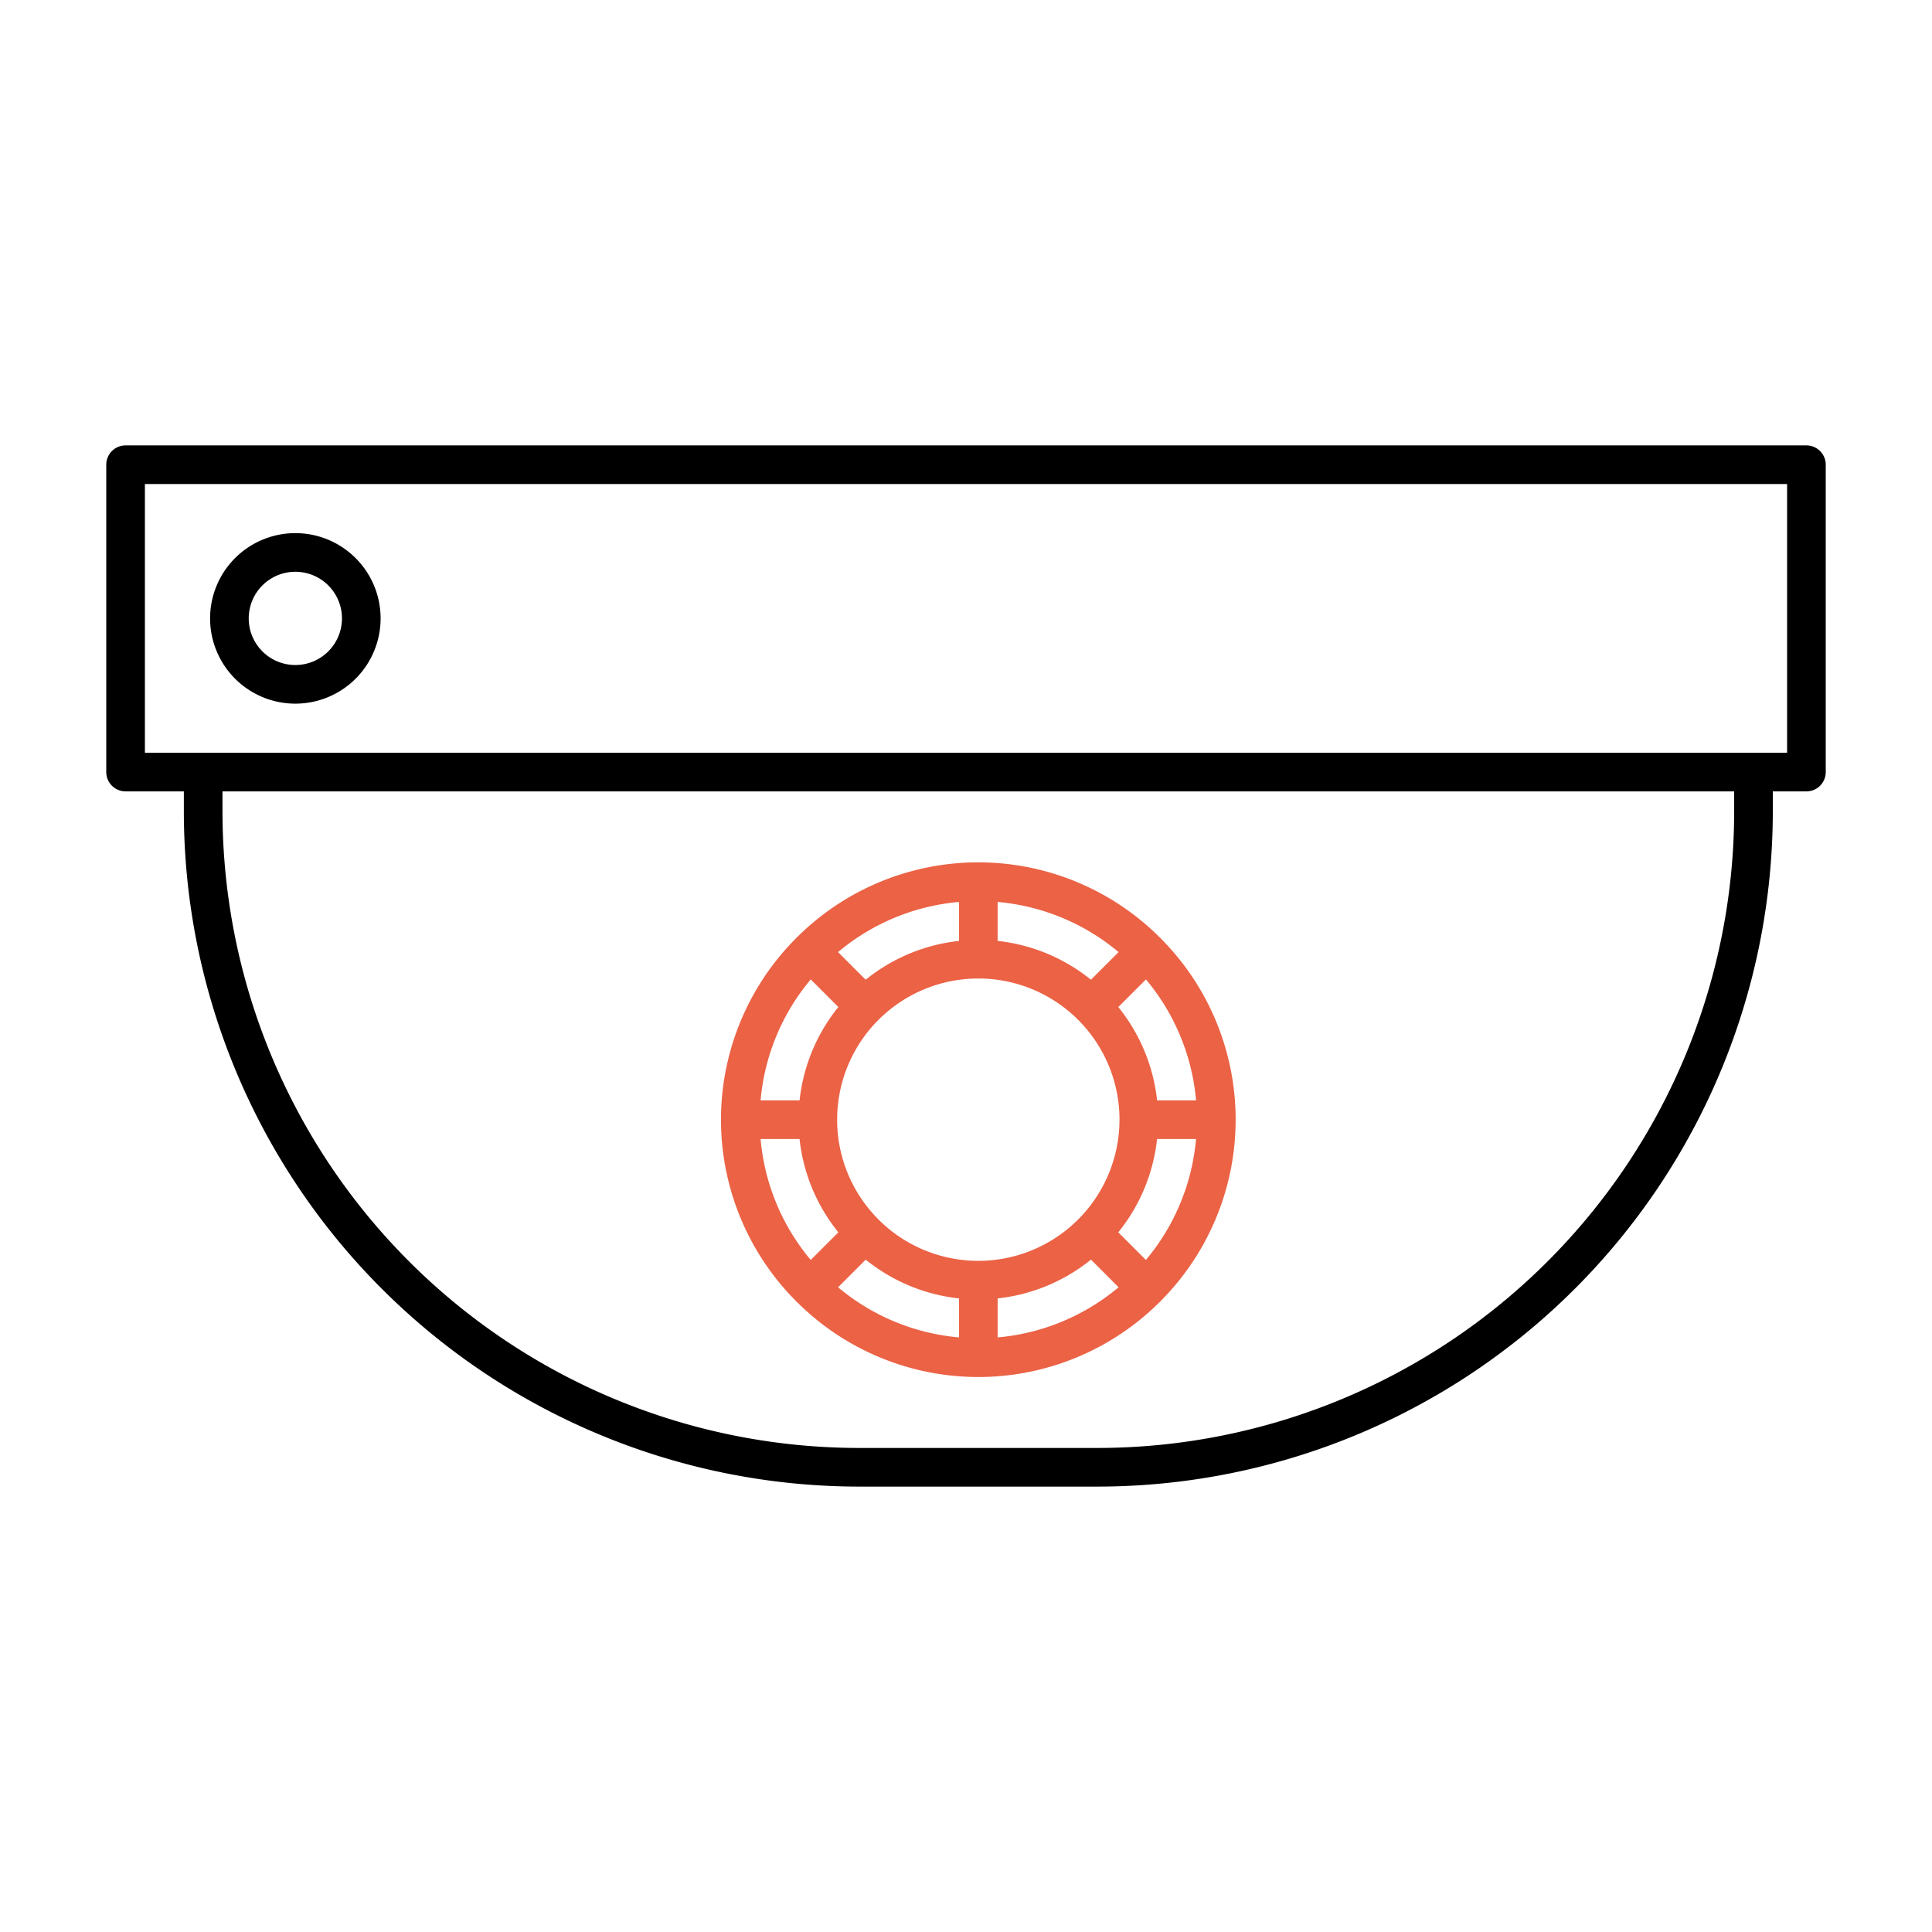 <svg xmlns="http://www.w3.org/2000/svg" width="100" height="100" viewBox="0 0 100 100"><defs><style>.a{fill:#eb6245;}</style></defs><path d="M6.5,40.962H9.516v1.053A34.971,34.971,0,0,0,44.447,76.946H56.829A34.971,34.971,0,0,0,91.76,42.015V40.962H93.5a1,1,0,0,0,1-.999V24.054a1,1,0,0,0-1-1H6.5a1,1,0,0,0-1,1V39.962a1,1,0,0,0,1,1Zm83.26,1.053A32.969,32.969,0,0,1,56.829,74.946H44.447A32.969,32.969,0,0,1,11.516,42.015V40.962H89.76ZM7.5,25.054h85V38.962H7.5Z"/><path class="a" d="M41.219,67.373c.01.01.025.014.035.023a13.292,13.292,0,0,0,18.767,0c.011-.01.025-.013.035-.023s.014-.024.023-.035a13.292,13.292,0,0,0,0-18.767c-.01-.011-.013-.025-.023-.035s-.024-.014-.035-.023a13.292,13.292,0,0,0-18.767,0c-.011.01-.025.013-.035.023s-.013.024-.023.035a13.292,13.292,0,0,0,0,18.767C41.206,67.349,41.209,67.363,41.219,67.373Zm8.419,1.851a11.264,11.264,0,0,1-6.26-2.595l1.43-1.43a9.26,9.26,0,0,0,4.83,2.007Zm2,0V67.205a9.259,9.259,0,0,0,4.83-2.007l1.43,1.43A11.264,11.264,0,0,1,51.638,69.224Zm7.674-4.009-1.43-1.43a9.257,9.257,0,0,0,2.007-4.83h2.018A11.264,11.264,0,0,1,59.312,65.214Zm2.595-8.26H59.89a9.259,9.259,0,0,0-2.007-4.83l1.43-1.43A11.264,11.264,0,0,1,61.908,56.954Zm-10.27-10.27a11.265,11.265,0,0,1,6.26,2.595l-1.43,1.43a9.258,9.258,0,0,0-4.83-2.008Zm6.307,11.27a7.307,7.307,0,1,1-7.307-7.308A7.307,7.307,0,0,1,57.945,57.954Zm-8.307-11.27v2.018a9.258,9.258,0,0,0-4.83,2.007l-1.43-1.43A11.265,11.265,0,0,1,49.638,46.684Zm-7.674,4.009,1.43,1.43a9.258,9.258,0,0,0-2.007,4.83H39.368A11.265,11.265,0,0,1,41.964,50.694Zm-.578,8.26a9.256,9.256,0,0,0,2.008,4.83l-1.43,1.43a11.265,11.265,0,0,1-2.595-6.26Z"/><path d="M15.288,36.421a4.413,4.413,0,1,0-4.414-4.413A4.413,4.413,0,0,0,15.288,36.421Zm0-6.826a2.413,2.413,0,1,1-2.414,2.413A2.413,2.413,0,0,1,15.288,29.595Z"/></svg>